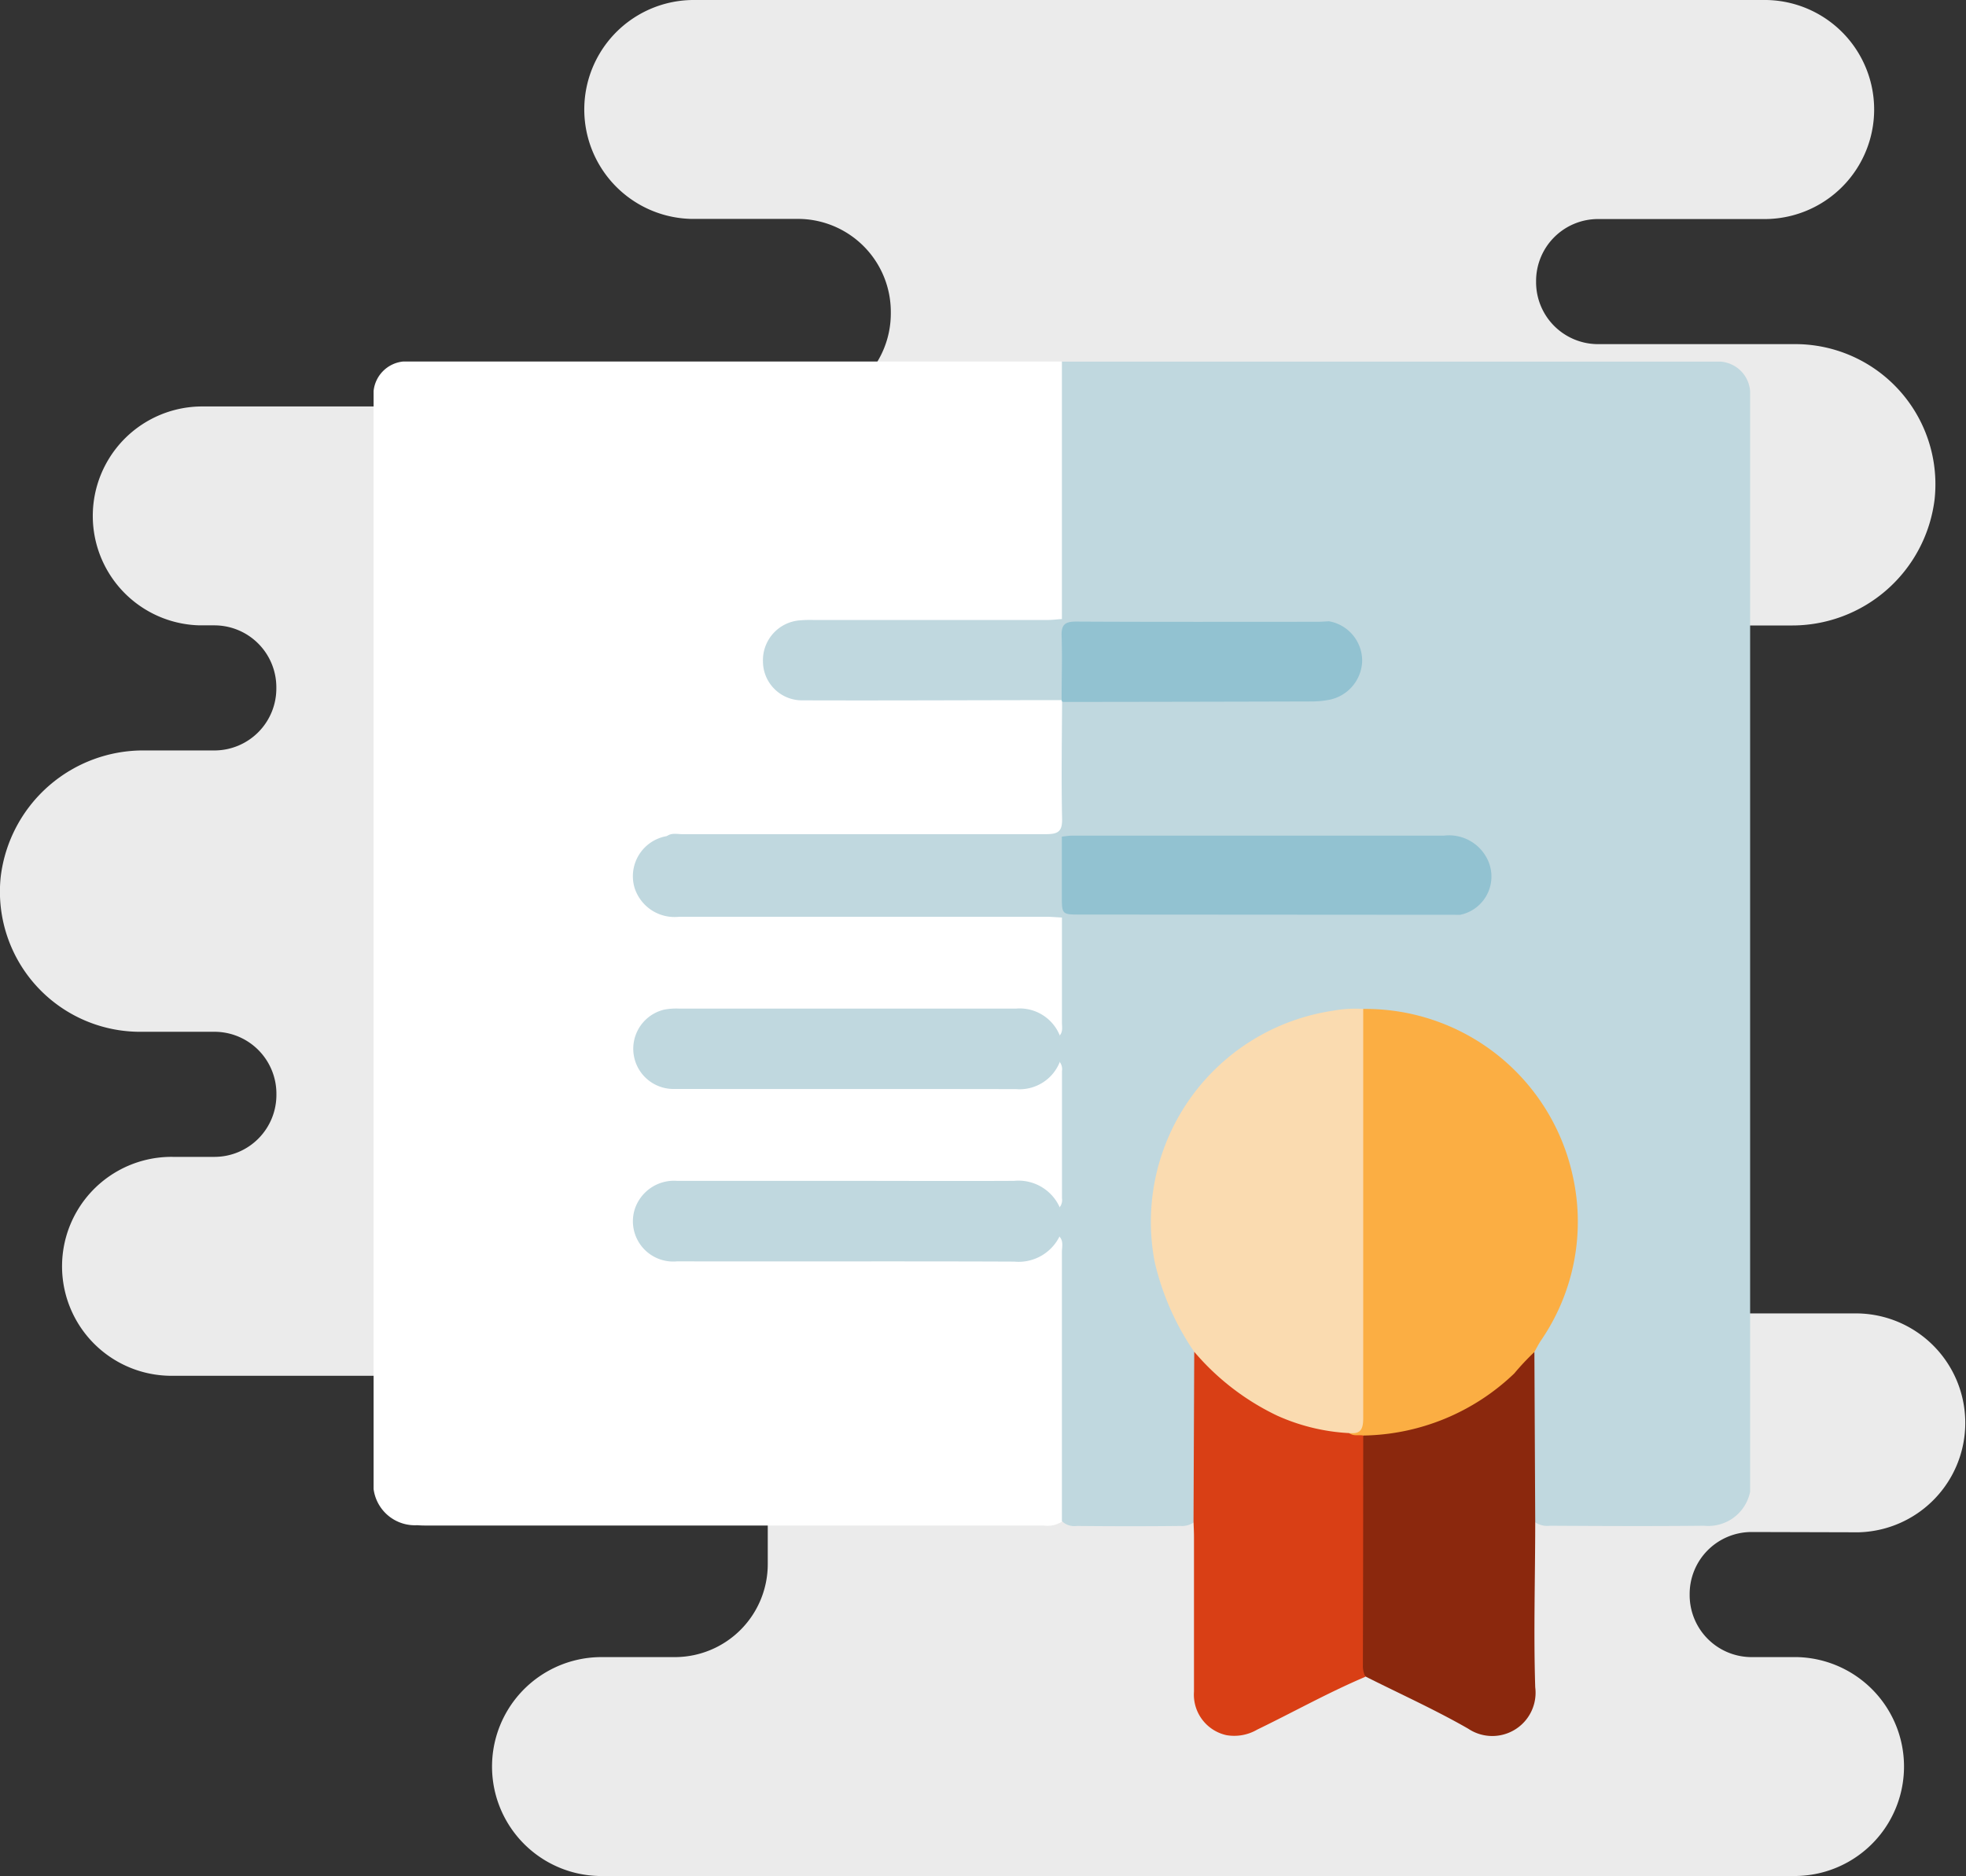 <?xml version="1.0" encoding="UTF-8"?> <svg xmlns="http://www.w3.org/2000/svg" width="54.497" height="52.02" viewBox="0 0 54.497 52.02"><rect x="0" y="0" width="54.497" height="52.02" fill="#333333" stroke="none"/><g id="icon-education" transform="translate(-1687.49 -1658.98)"><g id="Grupo_133" data-name="Grupo 133"><path id="Trazado_329" data-name="Trazado 329" d="M51.517,44.483a3.035,3.035,0,0,0-.093-6.069H38.318a1.718,1.718,0,0,1-1.7-1.734h0a1.718,1.718,0,0,1,1.7-1.734h5.437a3.035,3.035,0,0,0,.1-6.069H37.892a2.148,2.148,0,0,1-2.129-2.168h0a2.148,2.148,0,0,1,2.129-2.168l.426-2.6-.852-2.6H49.633a3.98,3.98,0,0,0,3.993-3.5,3.886,3.886,0,0,0-3.812-4.3H44.279a1.718,1.718,0,0,1-1.7-1.734h0a1.718,1.718,0,0,1,1.7-1.734h4.585A3.035,3.035,0,0,0,48.962,2H19.257a3.035,3.035,0,0,0-.1,6.069h2.98a2.578,2.578,0,0,1,2.555,2.6h0a2.578,2.578,0,0,1-2.555,2.6H5.633a3.035,3.035,0,0,0-.1,6.069h.426a1.718,1.718,0,0,1,1.7,1.734h0a1.718,1.718,0,0,1-1.7,1.734H4.012a3.98,3.98,0,0,0-3.993,3.5,3.886,3.886,0,0,0,3.812,4.3H5.961a1.718,1.718,0,0,1,1.7,1.734h0a1.718,1.718,0,0,1-1.7,1.734H4.781a3.035,3.035,0,0,0-.1,6.069h16.6v5.2a2.578,2.578,0,0,1-2.555,2.6H16.7a3.035,3.035,0,0,0-.1,6.069H49.716a3.035,3.035,0,0,0,.1-6.069H48.536a1.718,1.718,0,0,1-1.7-1.734h0a1.718,1.718,0,0,1,1.7-1.734Z" transform="translate(1687.491 1656.98)" fill="#ebebeb"></path><g id="Grupo_131" data-name="Grupo 131" transform="translate(-72.139)"><path id="Trazado_330" data-name="Trazado 330" d="M292.82,52.4h18.257a.7.7,0,0,1,.136.526q0,3.068,0,6.136a.857.857,0,0,1-.089.469c-.179.183-.413.143-.631.144q-3.033.006-6.067,0a2.449,2.449,0,0,0-.773.081.942.942,0,0,0-.7,1.08.924.924,0,0,0,.928.8c.781.027,1.563.008,2.345.009,1.415,0,2.829,0,4.244,0a1.049,1.049,0,0,1,.615.1.334.334,0,0,1,.079.122,5.658,5.658,0,0,1,.05,1.257c.009.619.008,1.237,0,1.856-.007.546-.084.624-.626.624q-4.906,0-9.813,0a1.413,1.413,0,0,0-.585.071c-.069.028-.14.05-.208.082a1,1,0,0,0-.649,1.023,1.045,1.045,0,0,0,.939.873,4.461,4.461,0,0,0,.633.022q4.769,0,9.538,0c.23,0,.477-.049.677.129a.882.882,0,0,1,.094.5c0,.744.005,1.488,0,2.233,0,.193.031.4-.157.547-.145,0-.217-.107-.293-.2a1.1,1.1,0,0,0-.912-.423q-4.693-.008-9.387,0a1.594,1.594,0,0,0-.3.025.968.968,0,0,0,.023,1.924,3.469,3.469,0,0,0,.595.025c2.93,0,5.861,0,8.791,0a1.381,1.381,0,0,0,1.275-.532.253.253,0,0,1,.19-.106c.169.1.167.267.168.425.011,1.063.009,2.127,0,3.19a.468.468,0,0,1-.155.434c-.158,0-.244-.114-.331-.214a1.269,1.269,0,0,0-1.032-.416c-1.514,0-3.029,0-4.543,0q-2.2,0-4.394,0a2.419,2.419,0,0,0-.665.06,1.016,1.016,0,0,0-.762,1.017,1,1,0,0,0,.912.886,4.9,4.9,0,0,0,.521.012c2.93,0,5.859-.006,8.788.005a1.474,1.474,0,0,0,1.3-.473.238.238,0,0,1,.2-.089c.171.117.161.3.162.469q.01,3.508,0,7.017a.684.684,0,0,1-.1.426.734.734,0,0,1-.529.126q-8.572,0-17.145,0-.111,0-.223-.009A1.154,1.154,0,0,1,292,83.661V53.216A.916.916,0,0,1,292.82,52.4Z" transform="translate(1477.985 1616.603)" fill="#fff"></path><path id="Trazado_331" data-name="Trazado 331" d="M322.755,84.55q0-3.73,0-7.46c0-.143.05-.3-.067-.426a1.136,1.136,0,0,1,.007-.82.321.321,0,0,0,.062-.245V72.072a.338.338,0,0,0-.058-.246,1.034,1.034,0,0,1,0-.746c.087-.107.057-.235.057-.355,0-.97,0-1.94,0-2.91.159-.174.37-.115.561-.115q4.914-.006,9.829,0a1.534,1.534,0,0,0,.587-.067.971.971,0,0,0,.211-1.845,1.594,1.594,0,0,0-.7-.083q-5,0-10.01,0c-.174,0-.347,0-.521-.012a1.54,1.54,0,0,1-.333.021q-4.978,0-9.957,0c-.216,0-.453.048-.626-.149.131-.105.287-.061.431-.061q5.044,0,10.088,0c.329,0,.452-.071.444-.427-.023-1.078-.006-2.157,0-3.235a.849.849,0,0,1,.607-.112q2.98,0,5.96,0a4.9,4.9,0,0,0,.521-.014,1.078,1.078,0,0,0,1.078-.946c.044-.494-.253-.862-.855-1.054a1.544,1.544,0,0,0-.551-.06q-3.12,0-6.239,0c-.18,0-.377.049-.526-.11q0-3.571,0-7.143h18.257a.887.887,0,0,1,.82.819V83.735a1.182,1.182,0,0,1-1.28.943c-1.421.015-2.842.008-4.263,0a.607.607,0,0,1-.453-.123.524.524,0,0,1-.092-.316c0-1.423-.039-2.846.018-4.267a1.02,1.02,0,0,1,.235-.574,5.807,5.807,0,0,0-4.259-8.939c-.21-.022-.422,0-.632-.016a5.8,5.8,0,0,0-5.773,5.938,5.617,5.617,0,0,0,.925,2.979,1.114,1.114,0,0,1,.257.607c.059,1.42.021,2.839.02,4.258a.528.528,0,0,1-.107.348.576.576,0,0,1-.383.111c-.96.011-1.92.009-2.881,0A.488.488,0,0,1,322.755,84.55Z" transform="translate(1466.31 1616.603)" fill="#c0d8df"></path><path id="Trazado_332" data-name="Trazado 332" d="M332.442,86.659c-.141.118-.31.064-.465.064q-5.289.009-10.579.011c-.148-.007-.3-.021-.444-.021H310.793a1.162,1.162,0,0,1-1.238-.806,1.128,1.128,0,0,1,.889-1.429l10.511,0c.148,0,.3.007.445.01a.718.718,0,0,1,.134.526c.007.384,0,.768,0,1.153,0,.231.1.343.334.34.149,0,.3,0,.447,0q4.727,0,9.455,0C332,86.518,332.252,86.462,332.442,86.659Z" transform="translate(1467.663 1597.684)" fill="#c0d8df"></path><path id="Trazado_333" data-name="Trazado 333" d="M321.34,96.863a1.248,1.248,0,0,1,0,.746,1.2,1.2,0,0,1-1.21.747c-3.152-.007-6.3,0-9.456-.005a1.115,1.115,0,0,1-.294-2.2,1.813,1.813,0,0,1,.407-.028c3.115,0,6.23,0,9.344,0A1.2,1.2,0,0,1,321.34,96.863Z" transform="translate(1467.664 1590.82)" fill="#c0d8df"></path><path id="Trazado_334" data-name="Trazado 334" d="M321.339,108.493a1.373,1.373,0,0,1-.007.82,1.267,1.267,0,0,1-1.252.69c-3.115-.013-6.23,0-9.344-.007a1.117,1.117,0,0,1-1.177-1.439,1.145,1.145,0,0,1,1.173-.793c1.551,0,3.1,0,4.653,0s3.127.008,4.691,0A1.253,1.253,0,0,1,321.339,108.493Z" transform="translate(1467.663 1583.955)" fill="#c0d8df"></path><path id="Trazado_335" data-name="Trazado 335" d="M326.578,69.807q3.468,0,6.936.011a.76.76,0,0,1,.468.054c-.174.2-.411.146-.627.146-1.984,0-3.969,0-5.953,0-.686,0-.686,0-.687.7,0,.3.006.595,0,.892a.538.538,0,0,1-.138.445c-2.395,0-4.789.014-7.183.006a1.082,1.082,0,0,1-1.1-1.074,1.108,1.108,0,0,1,1.039-1.145,3.4,3.4,0,0,1,.372-.009q3.238,0,6.477,0C326.308,69.833,326.443,69.816,326.578,69.807Z" transform="translate(1462.484 1606.336)" fill="#c0d8df"></path><path id="Trazado_336" data-name="Trazado 336" d="M338.484,72.15c0-.593.019-1.187,0-1.779-.011-.308.086-.4.4-.4,2.227.012,4.454.007,6.681.006.111,0,.222-.009.333-.014a1.113,1.113,0,0,1,.917,1.1,1.132,1.132,0,0,1-.909,1.076,2.647,2.647,0,0,1-.516.047q-3.445.01-6.89.013C338.49,72.184,338.487,72.167,338.484,72.15Z" transform="translate(1450.573 1606.242)" fill="#92c2d1"></path><path id="Trazado_337" data-name="Trazado 337" d="M358.339,96.147a5.878,5.878,0,0,1,5.8,4.592,5.817,5.817,0,0,1-.873,4.6c-.067.1-.123.213-.183.319a3.06,3.06,0,0,1-1.069,1.165,6.151,6.151,0,0,1-3.746,1.253c-.139-.025-.333.018-.288-.233.235-.157.213-.4.213-.635q0-2.636,0-5.271,0-2.58,0-5.16C358.2,96.561,358.156,96.327,358.339,96.147Z" transform="translate(1439.078 1590.806)" fill="#fbae43"></path><path id="Trazado_338" data-name="Trazado 338" d="M350.389,96.142q0,5.673,0,11.346c0,.3-.068.448-.384.411a.487.487,0,0,1-.457.073,6,6,0,0,1-3.67-2.007.906.906,0,0,1-.177-.322,7.324,7.324,0,0,1-1.094-2.493,5.918,5.918,0,0,1,4.932-6.957A3.4,3.4,0,0,1,350.389,96.142Z" transform="translate(1447.028 1590.811)" fill="#fadbb0"></path><path id="Trazado_339" data-name="Trazado 339" d="M358.657,121.659a6.182,6.182,0,0,0,4.184-1.722,6.849,6.849,0,0,1,.557-.593q.011,2.346.023,4.693c0,1.535-.048,3.071,0,4.6a1.2,1.2,0,0,1-1.859,1.149c-.921-.528-1.893-.966-2.842-1.444a.439.439,0,0,1-.205-.447q-.016-2.916,0-5.833A.516.516,0,0,1,358.657,121.659Z" transform="translate(1438.764 1577.121)" fill="#8b280d"></path><path id="Trazado_340" data-name="Trazado 340" d="M352.1,121.644q0,3.183-.009,6.367a.642.642,0,0,0,.071.321c-1.027.435-2,.981-3,1.465a1.263,1.263,0,0,1-.859.153,1.151,1.151,0,0,1-.894-1.208c0-1.425,0-2.85,0-4.275,0-.148-.008-.3-.013-.445q.01-2.351.02-4.7a6.923,6.923,0,0,0,2.3,1.771,5.55,5.55,0,0,0,2,.484C351.834,121.673,351.977,121.616,352.1,121.644Z" transform="translate(1445.317 1577.136)" fill="#d93f15"></path><path id="Trazado_341" data-name="Trazado 341" d="M349.543,86.633l-10.527-.007c-.516,0-.516,0-.516-.526q0-.818,0-1.635c.1-.01.2-.027.293-.027q5.149,0,10.3,0a1.183,1.183,0,0,1,1.229.71A1.084,1.084,0,0,1,349.543,86.633Z" transform="translate(1450.563 1597.71)" fill="#92c2d1"></path></g></g></g></svg> 